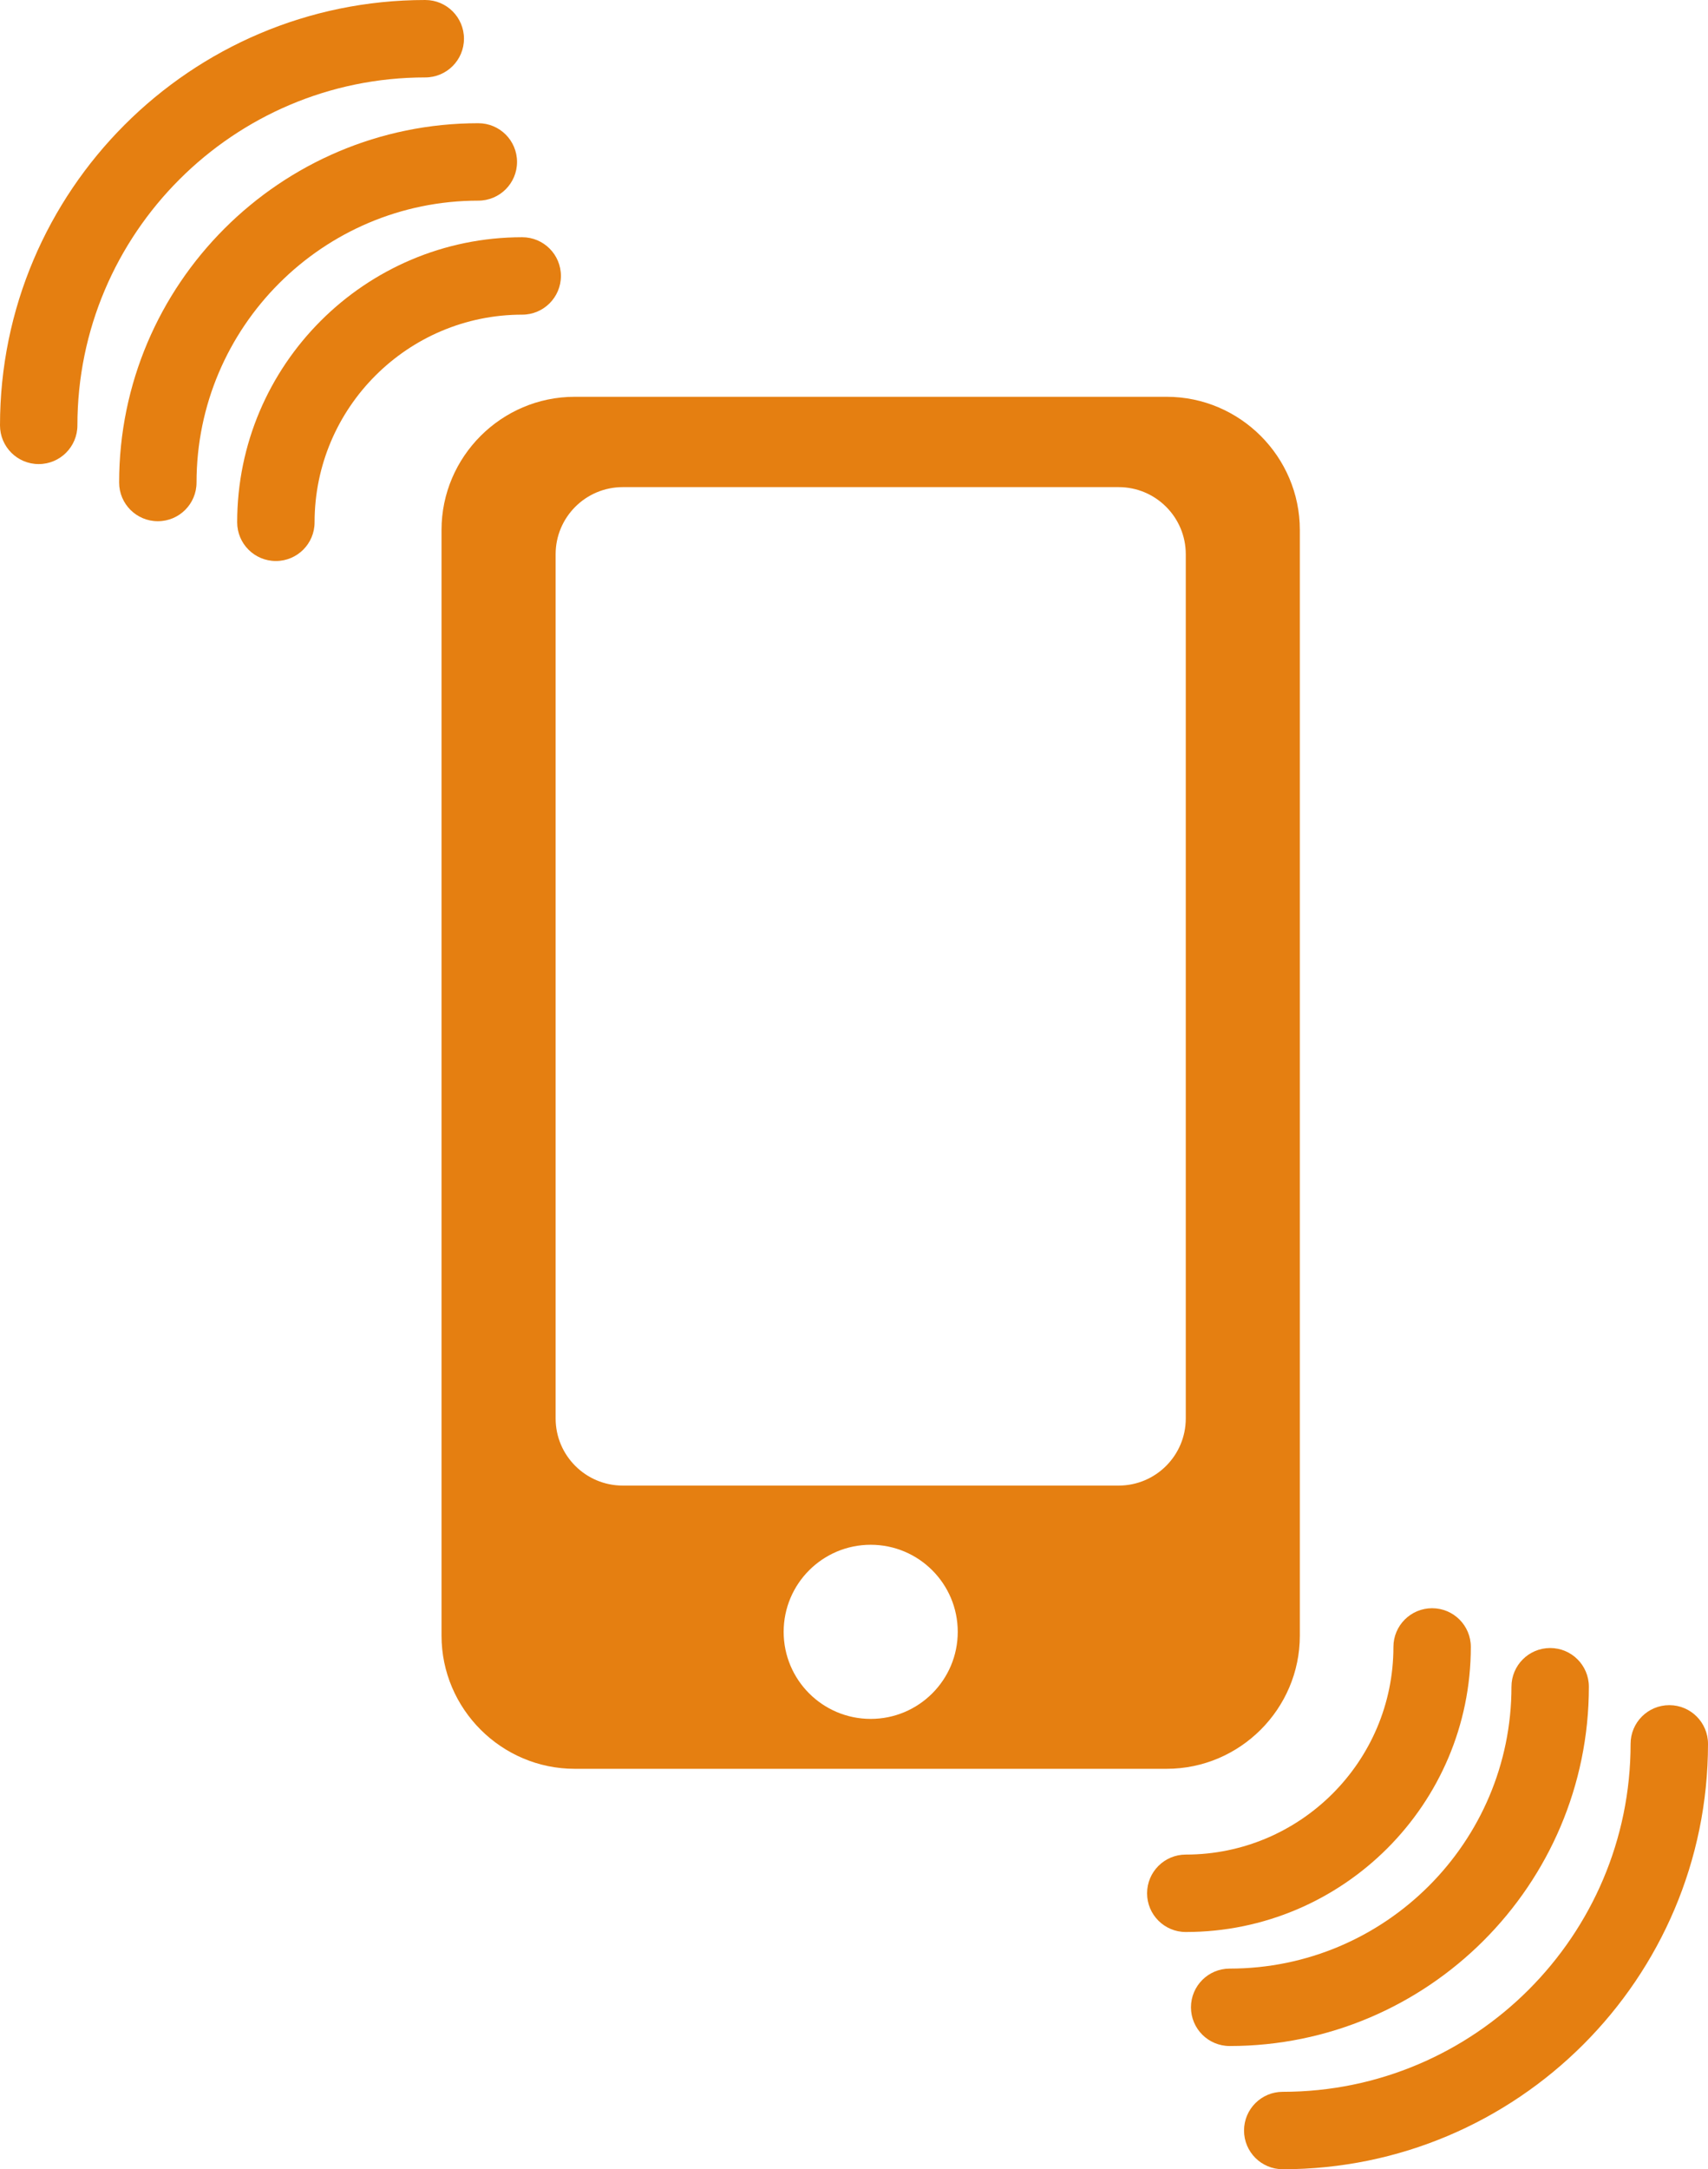 <?xml version="1.0" encoding="UTF-8"?>
<svg id="_レイヤー_2" data-name="レイヤー 2" xmlns="http://www.w3.org/2000/svg" viewBox="0 0 441.31 560.35">
  <g id="_レイヤー_1-2" data-name="レイヤー 1">
    <g>
      <path d="M335.85,422.51V136.9c0-18.92-15.48-34.4-34.4-34.4h-152.97c-18.92,0-34.4,15.48-34.4,34.4v285.61c0,18.92,15.48,34.4,34.4,34.4h152.97c18.92,0,34.4-15.48,34.4-34.4ZM224.97,444.02c-12.42,0-22.49-10.07-22.49-22.49s10.07-22.49,22.49-22.49,22.49,10.07,22.49,22.49-10.07,22.49-22.49,22.49ZM289.03,383.75h-128.12c-9.58,0-17.35-7.77-17.35-17.35v-223.22c0-9.58,7.77-17.35,17.35-17.35h128.12c9.58,0,17.35,7.77,17.35,17.35v223.22c0,9.58-7.77,17.35-17.35,17.35Z" fill="#e57f11"/>
      <path d="M109.88,20c5.52,0,10-4.47,10-10S115.4,0,109.88,0C49.29,0,0,49.3,0,109.88c0,5.53,4.48,10,10,10s10-4.47,10-10c0-49.56,40.32-89.88,89.88-89.88Z" fill="#e57f11"/>
      <path d="M123.59,51.83c5.52,0,10-4.47,10-10s-4.48-10-10-10c-51.17,0-92.81,41.63-92.81,92.81,0,5.53,4.48,10,10,10s10-4.47,10-10c0-40.15,32.66-72.81,72.81-72.81Z" fill="#e57f11"/>
      <path d="M144.93,71.28c0-5.53-4.48-10-10-10-40.61,0-73.65,33.04-73.65,73.64,0,5.53,4.48,10,10,10s10-4.47,10-10c0-29.58,24.07-53.64,53.65-53.64,5.52,0,10-4.47,10-10Z" fill="#e57f11"/>
      <path d="M431.31,440.47c-5.52,0-10,4.47-10,10,0,49.56-40.32,89.88-89.88,89.88-5.52,0-10,4.47-10,10s4.48,10,10,10c60.59,0,109.88-49.3,109.88-109.88,0-5.53-4.48-10-10-10Z" fill="#e57f11"/>
      <path d="M410.53,435.71c0-5.53-4.48-10-10-10s-10,4.47-10,10c0,40.15-32.66,72.81-72.81,72.81-5.52,0-10,4.47-10,10s4.48,10,10,10c51.17,0,92.81-41.63,92.81-92.81Z" fill="#e57f11"/>
      <path d="M380.03,425.43c0-5.53-4.48-10-10-10s-10,4.47-10,10c0,29.58-24.07,53.64-53.65,53.64-5.52,0-10,4.47-10,10s4.48,10,10,10c40.61,0,73.65-33.04,73.65-73.64Z" fill="#e57f11"/>
    </g>
  </g>
</svg>